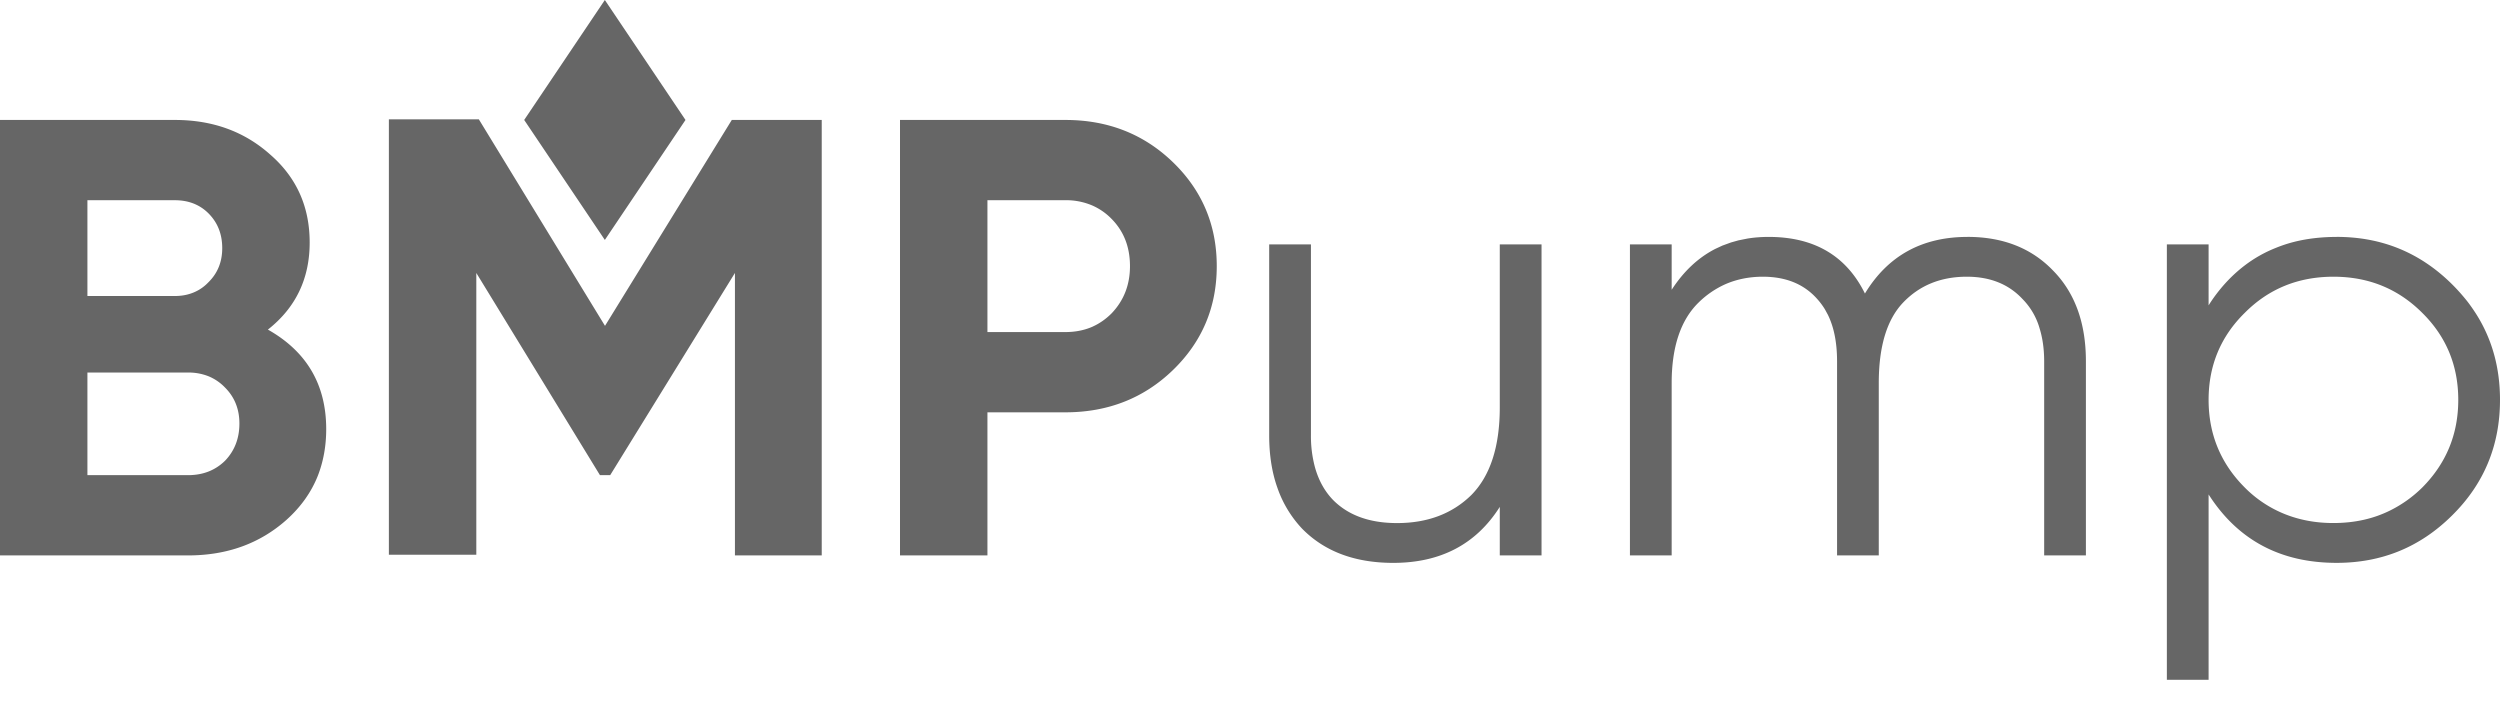 <svg width="114" height="32" fill="none" xmlns="http://www.w3.org/2000/svg"><path fill-rule="evenodd" clip-rule="evenodd" d="M31.258 5.47L27.581 0l-3.678 5.47 3.678 5.471 3.677-5.47zm6.213 19.857V5.47H33.37l-5.782 9.389-5.753-9.418h-4.102v19.856h3.987v-12.85l5.638 9.22h.467l5.688-9.22v12.879h3.958zM48.582 5.47c1.94 0 3.577.643 4.906 1.929 1.328 1.285 1.996 2.865 1.996 4.737 0 1.872-.668 3.45-1.996 4.737-1.329 1.286-2.967 1.929-4.906 1.929h-3.555v6.524H41.04V5.47h7.541zm1.25 9.42c.309-.14.596-.34.855-.599.56-.586.84-1.304.84-2.155 0-.87-.28-1.589-.84-2.156a2.785 2.785 0 00-.891-.615 3.035 3.035 0 00-1.214-.236h-3.555v6.013h3.555c.46 0 .876-.084 1.25-.251zm39.884-4.088c1.616 0 2.916.511 3.9 1.532 1.006 1.021 1.501 2.402 1.501 4.142v8.85h-1.903v-8.85c0-.56-.072-1.06-.208-1.501a3.121 3.121 0 00-.776-1.336c-.632-.68-1.48-1.021-2.543-1.021-1.192 0-2.162.397-2.916 1.191-.732.776-1.099 1.995-1.099 3.66v7.857H83.77v-8.85c0-.839-.136-1.545-.417-2.119l-.136-.25a3.132 3.132 0 00-.373-.496c-.597-.662-1.416-.993-2.457-.993-.61 0-1.178.112-1.695.335a4.169 4.169 0 00-1.25.856c-.804.794-1.214 2.014-1.214 3.66v7.857h-1.903V11.144h1.903v2.07c.546-.842 1.207-1.464 1.99-1.865l.323-.15.395-.144.338-.095.41-.082c.308-.05.631-.075.969-.075 2.076 0 3.54.861 4.388 2.582 1.042-1.721 2.6-2.582 4.676-2.582zm16.836 0c2.061 0 3.806.719 5.257 2.156.252.25.482.51.697.78.158.204.302.414.438.63.704 1.133 1.056 2.422 1.056 3.866 0 2.08-.733 3.84-2.191 5.276-1.451 1.438-3.196 2.156-5.257 2.156-2.564 0-4.511-1.04-5.84-3.12V31h-1.903V11.144h1.903v2.78a7.172 7.172 0 011.035-1.29c.402-.391.833-.72 1.307-.986.23-.13.474-.245.725-.345.266-.108.539-.199.826-.272.302-.076.618-.134.941-.171a8.803 8.803 0 011.006-.056zm-.79 13.018c.208.02.423.03.646.03.963 0 1.832-.194 2.607-.585a5.652 5.652 0 001.437-1.031c1.092-1.097 1.645-2.43 1.645-4 0-1.57-.553-2.893-1.645-3.97-1.099-1.098-2.449-1.646-4.044-1.646-1.602 0-2.952.548-4.044 1.645-1.098 1.078-1.652 2.402-1.652 3.971 0 1.57.554 2.903 1.652 4a5.387 5.387 0 002.32 1.38c.345.101.704.17 1.078.206zM70.295 11.144H68.39v7.432c0 1.796-.438 3.13-1.3 4-.869.85-1.996 1.276-3.383 1.276-1.25 0-2.219-.35-2.916-1.05-.388-.401-.66-.896-.826-1.483a5.443 5.443 0 01-.186-1.467v-8.708h-1.904v8.708c0 .886.122 1.682.374 2.39a5.188 5.188 0 001.127 1.865c1.02 1.04 2.406 1.56 4.159 1.56 2.155 0 3.778-.85 4.855-2.553v2.213h1.904V11.144zM12.217 15.03c1.774 1.002 2.658 2.515 2.658 4.539 0 .77-.13 1.477-.38 2.121-.302.762-.784 1.436-1.437 2.02-1.214 1.078-2.708 1.617-4.482 1.617H0V5.47h7.973c1.73 0 3.181.53 4.36 1.588 1.192 1.04 1.788 2.373 1.788 4 0 1.645-.632 2.969-1.904 3.971zm-4.244-5.9H3.986v4.368h3.987c.2 0 .395-.022.574-.068.366-.092.69-.277.955-.556.424-.416.632-.936.632-1.56s-.2-1.144-.603-1.56c-.402-.416-.926-.624-1.558-.624zm2.284 11.885c.438-.454.66-1.021.66-1.702 0-.662-.222-1.21-.66-1.645a2.198 2.198 0 00-.755-.513 2.482 2.482 0 00-.926-.168h-4.59v4.68h4.59c.675 0 1.235-.217 1.68-.652z" fill="#666"/></svg>
